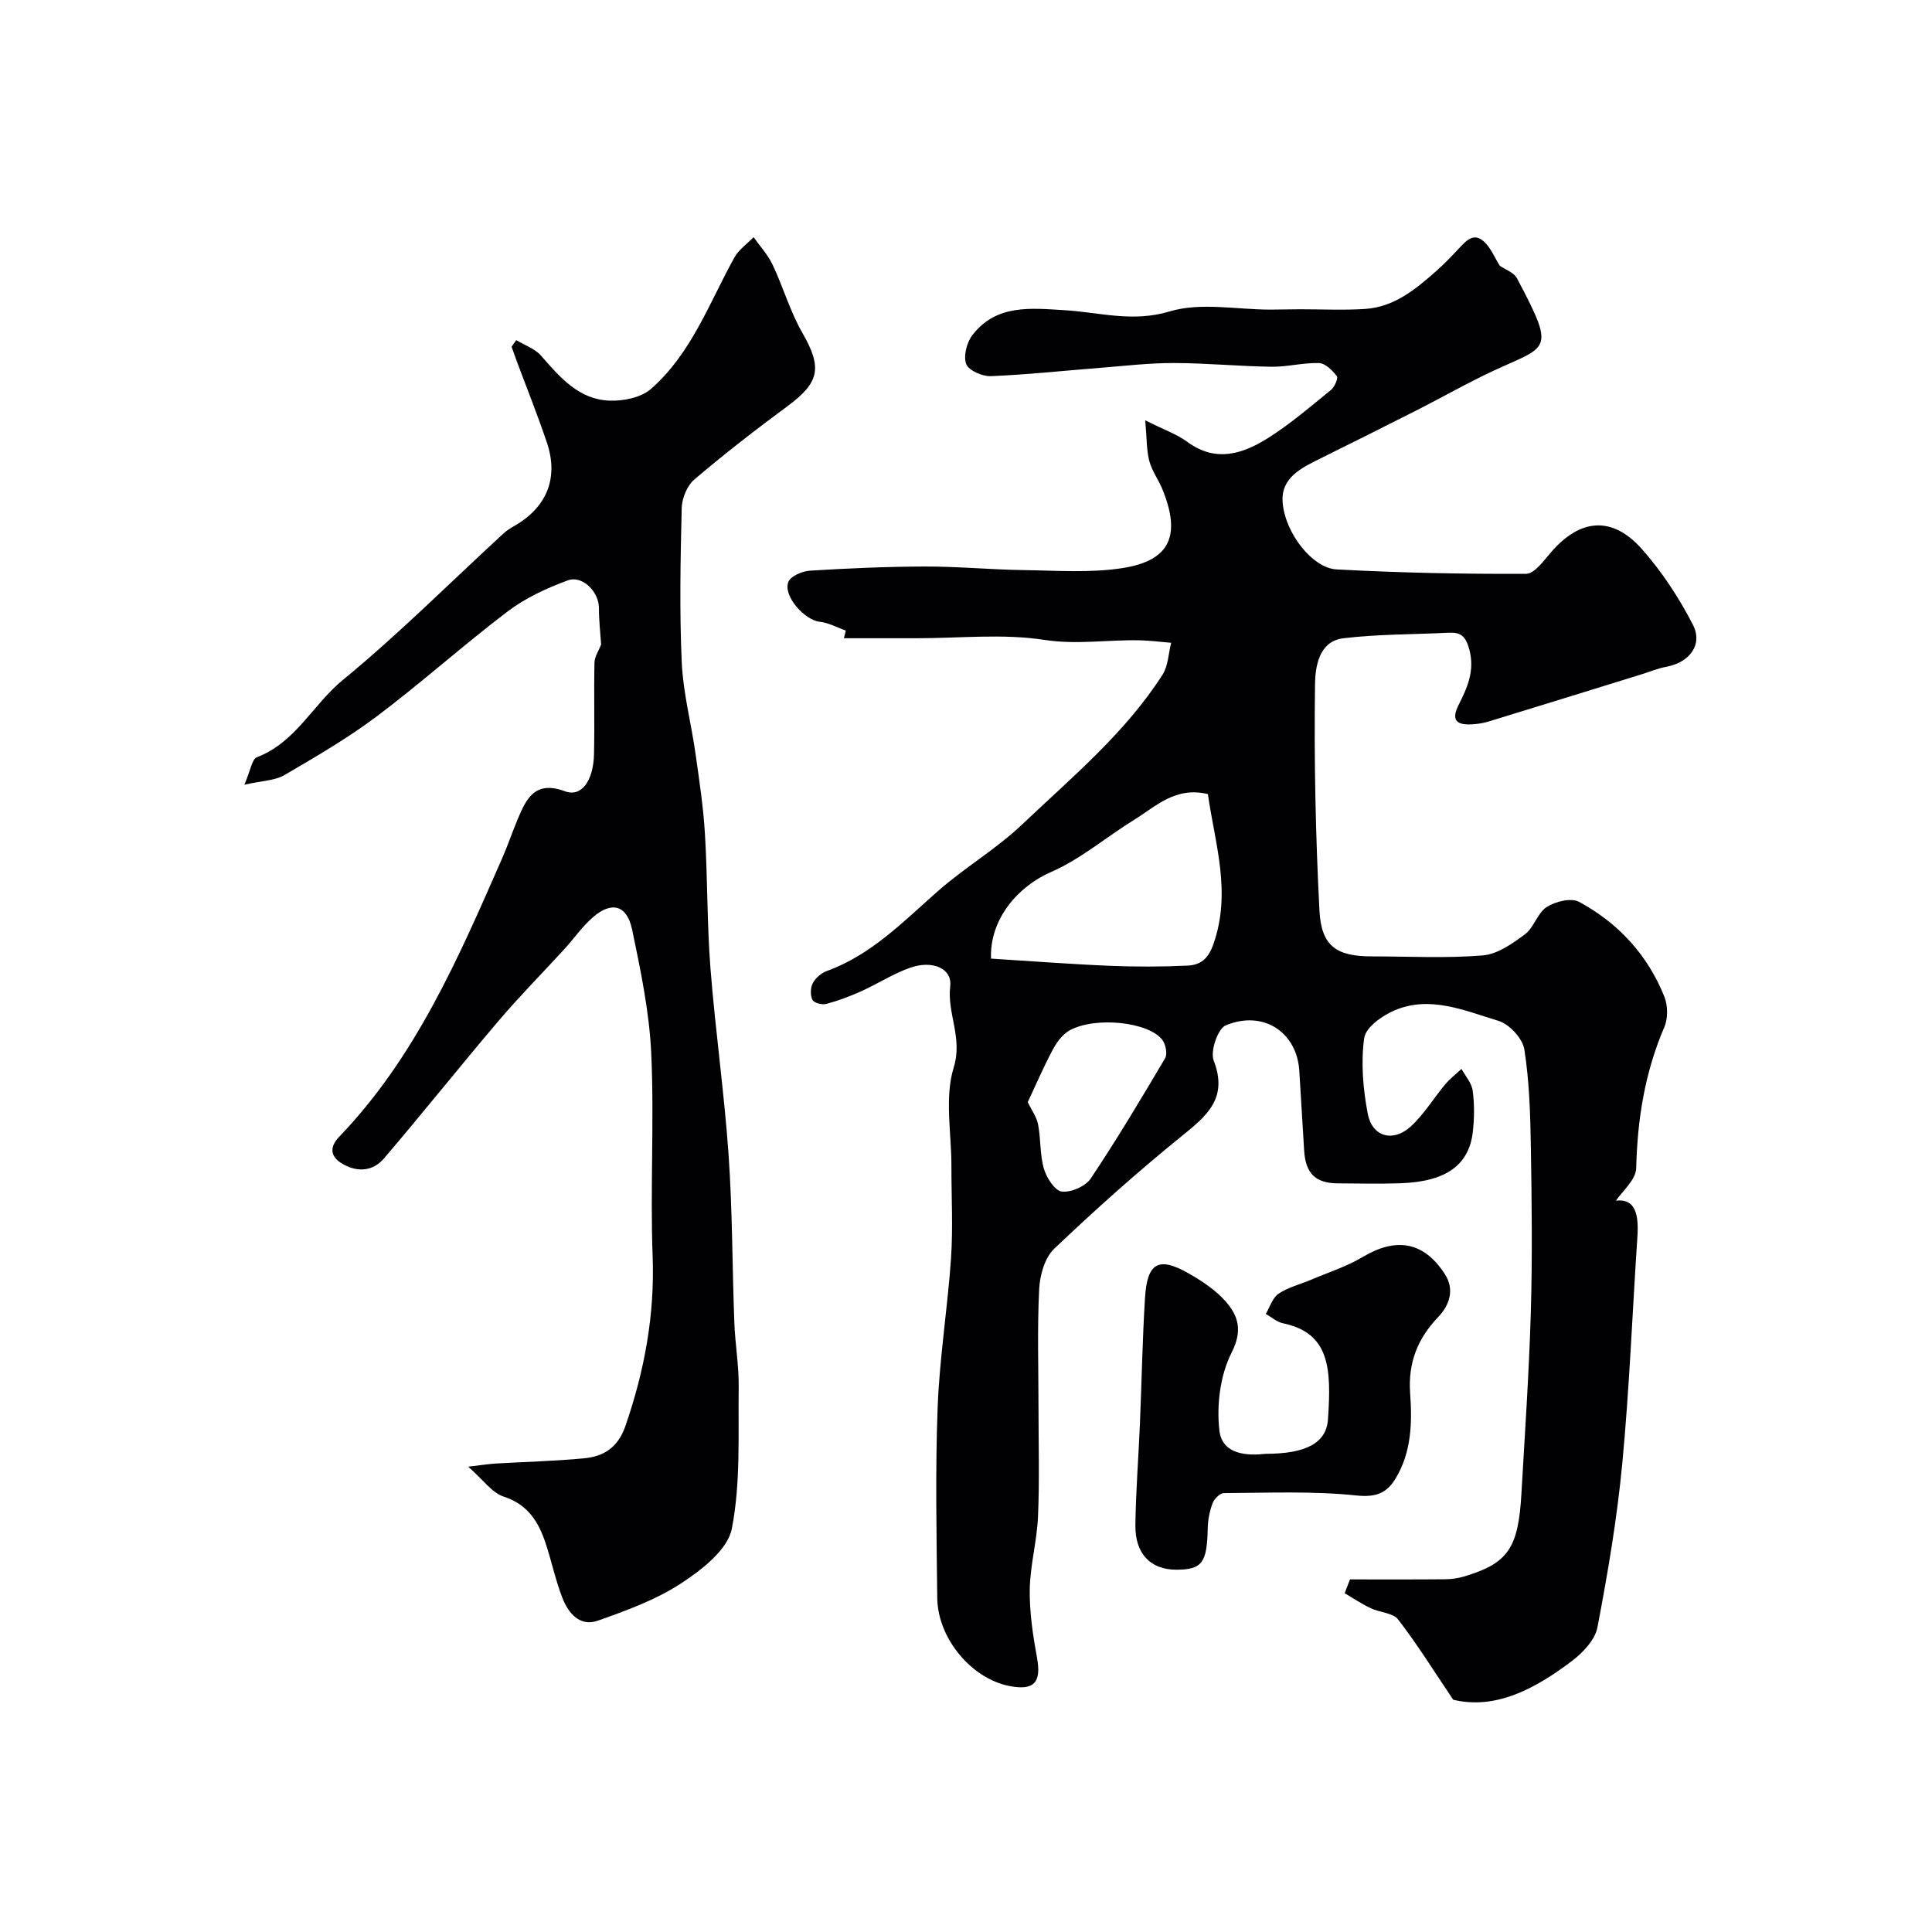 <svg enable-background="new 0 0 400 400" viewBox="0 0 400 400" xmlns="http://www.w3.org/2000/svg"><g fill="#010103"><path d="m279.5 327c6.57 0 13.14.03 19.71-.03 1.29-.01 2.62-.2 3.86-.56 9.11-2.72 11.27-5.79 11.92-17.11.72-12.53 1.58-25.06 1.95-37.61.33-11.36.2-22.74.01-34.1-.11-6.79-.3-13.63-1.35-20.31-.36-2.27-3.1-5.24-5.35-5.92-6.93-2.09-14.08-5.29-21.44-2.21-2.58 1.08-6.07 3.55-6.37 5.77-.7 5.11-.24 10.55.74 15.67.92 4.79 5.22 5.98 8.9 2.64 2.74-2.5 4.71-5.83 7.12-8.71.99-1.19 2.25-2.15 3.39-3.21.81 1.49 2.1 2.91 2.31 4.48.38 2.78.35 5.68.04 8.48-.77 6.98-5.59 10.39-14.98 10.71-4.33.15-8.67.05-13 .02-4.67-.03-6.69-2.1-6.96-6.93-.3-5.43-.69-10.86-.99-16.29-.43-7.95-7.35-12.76-15.24-9.49-1.64.68-3.23 5.36-2.49 7.28 3.05 7.87-1.47 11.48-6.73 15.74-9.09 7.36-17.83 15.18-26.3 23.24-1.95 1.86-2.96 5.47-3.1 8.33-.41 8.15-.14 16.33-.14 24.49 0 7.54.22 15.09-.1 22.61-.21 5.05-1.63 10.06-1.71 15.1-.07 4.71.65 9.48 1.5 14.13.94 5.12-.59 6.88-5.77 5.85-7.8-1.55-14.78-9.85-14.88-18.19-.15-13.16-.42-26.35.08-39.49.39-10.32 2.07-20.58 2.77-30.89.43-6.32.07-12.7.08-19.06.01-6.86-1.45-14.17.48-20.44 1.9-6.16-1.4-11.14-.73-16.81.44-3.68-3.66-5.44-8.27-3.83-3.49 1.22-6.68 3.3-10.07 4.84-2.36 1.06-4.8 1.99-7.29 2.66-.88.24-2.58-.2-2.89-.83-.47-.95-.43-2.54.08-3.49.57-1.07 1.77-2.08 2.92-2.5 9.17-3.34 15.75-10.16 22.83-16.41 5.63-4.97 12.26-8.85 17.69-14.02 10.24-9.73 21.24-18.84 28.96-30.91 1.17-1.83 1.22-4.39 1.79-6.61-2.17-.18-4.33-.46-6.5-.51-6.57-.15-12.99.95-19.76-.09-8.62-1.33-17.6-.33-26.42-.34-5.03 0-10.05 0-15.08 0 .13-.53.27-1.06.4-1.59-1.8-.63-3.56-1.62-5.41-1.82-3.1-.34-7.6-5.3-6.5-8.23.45-1.21 2.88-2.25 4.48-2.35 7.95-.49 15.93-.84 23.89-.86 6.75-.01 13.51.64 20.26.74 6.85.09 13.82.63 20.53-.41 9.92-1.53 12.21-6.78 8.26-16.4-.81-1.97-2.16-3.76-2.68-5.78-.59-2.28-.51-4.73-.84-8.42 3.93 1.98 6.58 2.89 8.72 4.47 5.99 4.4 11.63 2.43 16.91-.93 4.53-2.89 8.66-6.44 12.84-9.84.74-.61 1.52-2.44 1.2-2.85-.93-1.18-2.39-2.66-3.68-2.7-3.25-.11-6.53.8-9.8.76-6.77-.09-13.53-.76-20.29-.77-5.09-.01-10.18.6-15.27 1-7.54.59-15.07 1.41-22.62 1.72-1.74.07-4.58-1.19-5.08-2.51-.61-1.65.11-4.46 1.28-5.98 4.94-6.45 12.12-5.58 19.07-5.17 7.22.43 14.06 2.58 21.76.26 6.41-1.93 13.87-.38 20.87-.38 2.02 0 4.05-.07 6.07-.07 4.52-.01 9.07.23 13.57-.07 6.02-.4 10.47-4.1 14.76-7.9 1.62-1.43 3.12-3.01 4.6-4.59 1.51-1.61 3.1-3.47 5.3-1.38 1.35 1.28 2.1 3.19 3.2 4.94.99.7 2.9 1.34 3.58 2.63 8.62 16.33 6.2 13.54-7.56 20.38-4.46 2.22-8.81 4.66-13.26 6.92-6.65 3.38-13.34 6.69-20.02 10.02-3.84 1.91-8.05 3.92-7.71 8.94.44 6.37 6.15 13.7 11.16 13.97 13.07.7 26.17.98 39.26.91 1.76-.01 3.68-2.78 5.22-4.54 6-6.9 12.6-7.49 18.72-.61 4.16 4.68 7.71 10.1 10.58 15.68 2.15 4.18-.74 7.85-5.53 8.73-1.75.32-3.42 1.03-5.13 1.56-10.54 3.26-21.08 6.54-31.63 9.76-1.23.38-2.57.57-3.86.6-3.05.08-3.78-1.18-2.37-3.99 1.8-3.59 3.43-7.09 2.23-11.54-.75-2.76-1.78-3.58-4.31-3.45-7.26.37-14.58.28-21.78 1.15-5.15.62-5.8 6.09-5.85 9.55-.21 15.61.11 31.24.92 46.84.38 7.37 3.55 9.47 10.82 9.47 7.67 0 15.37.42 22.98-.2 3.04-.25 6.15-2.44 8.75-4.38 1.87-1.4 2.59-4.42 4.51-5.65 1.79-1.15 5.05-1.94 6.68-1.07 8.12 4.39 14.2 10.98 17.66 19.62.74 1.84.78 4.52 0 6.32-4.02 9.35-5.58 19.05-5.82 29.18-.06 2.48-2.97 4.89-4.19 6.75 4.16-.49 4.73 3.12 4.43 7.58-1.04 15.63-1.65 31.31-3.13 46.9-1.08 11.36-3 22.67-5.14 33.88-.5 2.6-3.04 5.26-5.33 6.99-7.59 5.74-15.77 10.1-24.53 7.98-4.1-6.08-7.49-11.55-11.41-16.62-1.08-1.39-3.8-1.43-5.66-2.32-1.87-.89-3.6-2.06-5.4-3.11.38-.96.74-1.91 1.1-2.86zm-74.32-128.53c8.32.52 16.45 1.15 24.6 1.49 5.34.22 10.7.21 16.04-.04 2.64-.12 4.28-1.25 5.41-4.47 3.78-10.78.29-20.86-1.15-31.04-6.7-1.62-10.73 2.52-15.2 5.28-5.82 3.59-11.15 8.19-17.33 10.88-6.65 2.89-12.69 9.62-12.37 17.9zm7.6 29.72c.76 1.58 1.84 3.02 2.14 4.6.59 3.03.36 6.26 1.21 9.19.54 1.87 2.27 4.55 3.71 4.72 1.91.23 4.91-1.09 5.99-2.71 5.42-8.11 10.43-16.49 15.39-24.89.52-.88.13-2.84-.55-3.77-2.76-3.75-13.89-4.95-19.24-1.99-1.49.83-2.7 2.53-3.53 4.1-1.94 3.66-3.58 7.49-5.12 10.75z"/><path d="m96.94 303.66c2.9-.34 4.29-.57 5.68-.65 6.1-.36 12.21-.5 18.29-1.08 4.09-.39 7.03-2.22 8.58-6.7 3.95-11.45 6.09-22.99 5.63-35.2-.52-13.98.35-28.01-.29-41.97-.4-8.58-2.19-17.14-3.95-25.58-1.07-5.12-4.24-5.95-8.13-2.57-2.21 1.92-3.92 4.42-5.91 6.6-4.51 4.93-9.23 9.69-13.56 14.78-8.02 9.43-15.73 19.13-23.78 28.55-2.22 2.6-5.35 2.96-8.51 1.17-2.8-1.59-2.7-3.64-.76-5.66 15.88-16.52 24.74-37.14 33.75-57.68 1.18-2.68 2.1-5.46 3.24-8.16 1.81-4.31 3.63-7.95 9.77-5.68 3.39 1.26 5.86-2.17 5.99-7.65.15-6.33-.04-12.66.1-18.99.03-1.24.88-2.46 1.38-3.77-.15-2.23-.46-4.9-.46-7.57 0-3.3-3.4-6.82-6.48-5.68-4.32 1.6-8.7 3.61-12.35 6.37-9.19 6.97-17.8 14.72-27.01 21.66-6.07 4.57-12.69 8.43-19.27 12.27-1.99 1.16-4.66 1.17-8.3 2 1.3-2.99 1.58-5.31 2.59-5.69 8.01-3.04 11.6-10.9 17.77-15.97 11.59-9.52 22.24-20.2 33.3-30.37.7-.65 1.55-1.16 2.39-1.64 6.58-3.82 9.04-9.87 6.6-17.13-1.95-5.8-4.24-11.49-6.37-17.22-.33-.88-.63-1.77-.95-2.66.32-.46.64-.91.96-1.37 1.74 1.05 3.87 1.76 5.14 3.22 3.91 4.49 7.83 9.09 14.22 9.31 2.86.1 6.49-.64 8.53-2.42 8.35-7.31 12.05-17.76 17.26-27.19.91-1.65 2.64-2.84 3.99-4.24 1.33 1.89 2.97 3.64 3.94 5.71 2.19 4.62 3.61 9.65 6.14 14.06 4.14 7.21 3.65 10.27-3.03 15.2-6.58 4.86-13.06 9.88-19.29 15.18-1.51 1.28-2.59 3.9-2.64 5.94-.26 10.66-.47 21.34.01 31.98.29 6.32 1.96 12.58 2.85 18.88.78 5.51 1.62 11.04 1.95 16.59.56 9.25.42 18.55 1.14 27.79 1.01 12.92 2.86 25.78 3.76 38.71.8 11.57.75 23.19 1.19 34.78.17 4.43.96 8.86.9 13.29-.13 9.79.43 19.79-1.42 29.28-.85 4.35-6.21 8.52-10.48 11.31-5.22 3.42-11.32 5.64-17.26 7.74-3.77 1.33-6.14-1.59-7.37-4.78-1.4-3.62-2.2-7.48-3.42-11.18-1.48-4.49-3.7-8.12-8.77-9.75-2.39-.8-4.16-3.44-7.28-6.17z"/><path d="m261.98 301c8.46 0 12.62-2.26 12.96-7.12.75-10.71.3-17.9-9.31-19.91-1.27-.26-2.38-1.27-3.56-1.94.85-1.43 1.39-3.34 2.64-4.18 1.97-1.33 4.44-1.92 6.68-2.87 3.59-1.53 7.38-2.73 10.7-4.71 6.93-4.15 12.66-3.26 17.04 3.5 2.06 3.18 1.04 6.39-1.42 8.97-4.23 4.41-6.2 9.48-5.76 15.65.44 6.09.31 12.22-3 17.7-1.83 3.03-4.04 3.96-8.13 3.53-9.06-.95-18.27-.53-27.41-.49-.81 0-2.01 1.18-2.35 2.08-.62 1.64-.98 3.46-1.01 5.21-.15 7.14-1.15 8.55-6.48 8.57-5.3.02-8.57-3.26-8.5-9.19.08-6.94.64-13.87.93-20.8.37-8.76.52-17.53 1.06-26.28.45-7.32 2.82-8.63 9.07-5.06 2.81 1.61 5.67 3.51 7.75 5.93 2.54 2.96 3.39 5.96 1.1 10.48-2.36 4.66-3.12 10.82-2.52 16.09.58 5.08 5.88 5.25 9.52 4.84z"/></g></svg>